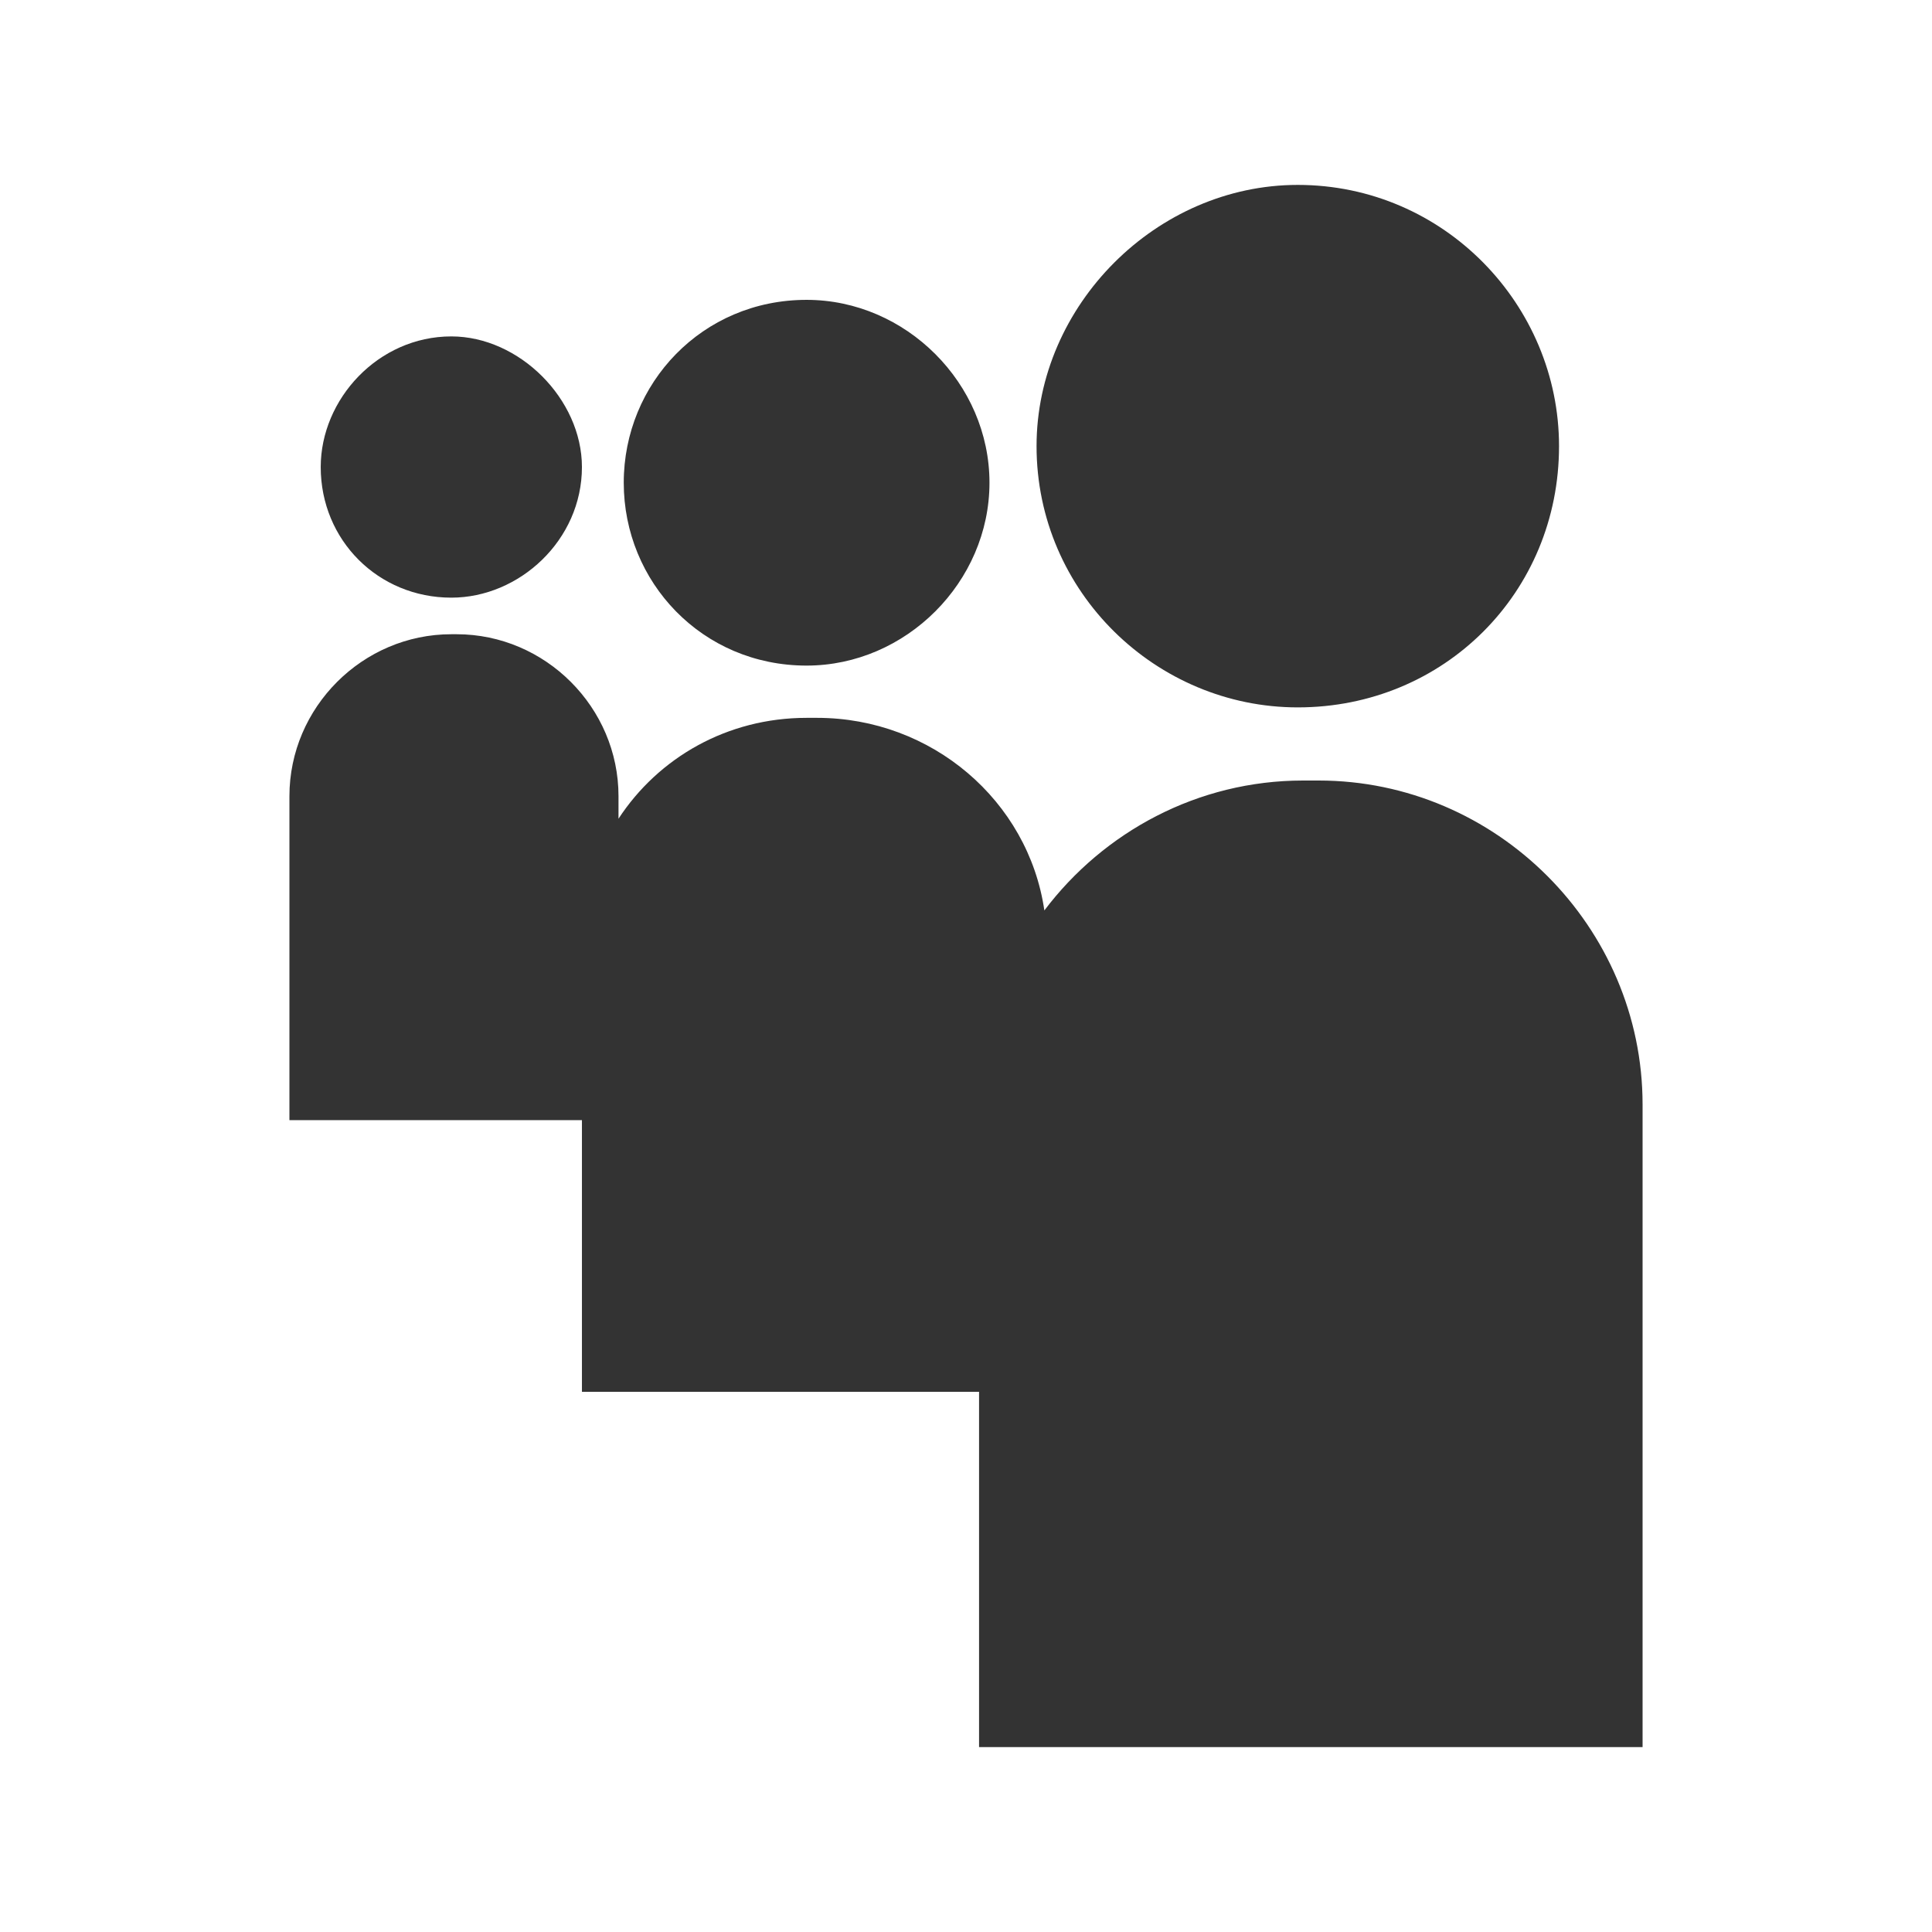 <?xml version="1.0" encoding="utf-8"?>
<!-- Generator: Adobe Illustrator 17.0.1, SVG Export Plug-In . SVG Version: 6.00 Build 0)  -->
<!DOCTYPE svg PUBLIC "-//W3C//DTD SVG 1.1//EN" "http://www.w3.org/Graphics/SVG/1.1/DTD/svg11.dtd">
<svg version="1.1" xmlns="http://www.w3.org/2000/svg" xmlns:xlink="http://www.w3.org/1999/xlink" x="0px" y="0px"
	 width="330.348px" height="330.346px" viewBox="0 0 330.348 330.346" enable-background="new 0 0 330.348 330.346"
	 xml:space="preserve">
<rect x="0" y="0" width="330.348" height="330.346" fill="#333333" stroke="none"/>
<g id="Layer_1" display="none">
</g>
<g id="Layer_10" display="none">
	<path display="inline" fill="#FFFFFF" d="M211.974,198.207c-16.721,0-30.282-13.555-30.282-30.282s13.561-30.282,30.282-30.282
		s30.282,13.555,30.282,30.282S228.695,198.207,211.974,198.207z M211.974,132.138c-19.766,0-35.788,16.022-35.788,35.788
		s16.022,35.788,35.788,35.788s35.788-16.022,35.788-35.788S231.74,132.138,211.974,132.138z M159.669,167.925
		c0-19.766-16.022-35.788-35.788-35.788s-35.788,16.022-35.788,35.788s16.022,35.788,35.788,35.788S159.669,187.691,159.669,167.925
		z M0-0.001h330.349v330.346H0V-0.001z"/>
</g>
<g id="Layer_9" display="none">
	<path display="inline" fill="#FFFFFF" d="M0.001-0.002v330.348h330.348V-0.002H0.001z M266.675,117.173h-75l-40,179h-62l40-179h-76
		l-20-42l20-41h243L266.675,117.173z"/>
</g>
<g id="Layer_8" display="none">
	<path display="inline" fill="#FFFFFF" d="M0-0.002v330.348h330.349V-0.002H0z M184.524,221.016
		c-15.556,0-30.185-8.393-35.192-17.944c0,0-8.362,33.187-10.131,39.59c-6.231,22.639-24.588,45.287-26.004,47.146
		c-0.997,1.29-3.194,0.877-3.426-0.836c-0.398-2.881-5.073-31.434,0.428-54.733c2.766-11.697,18.528-78.495,18.528-78.495
		s-4.594-9.198-4.594-22.795c0-21.344,12.377-37.283,27.782-37.283c13.093,0,19.425,9.833,19.425,21.621
		c0,13.183-8.387,32.87-12.715,51.121c-3.607,15.289,7.667,27.747,22.74,27.747c27.283,0,45.665-35.056,45.665-76.595
		c0-31.56-21.253-55.196-59.936-55.196c-43.686,0-70.923,32.588-70.923,68.989c0,12.553,3.713,21.409,9.511,28.245
		c2.665,3.159,3.038,4.418,2.075,8.03c-0.7,2.665-2.277,9.042-2.942,11.561c-0.957,3.652-3.914,4.962-7.214,3.602
		c-20.115-8.206-29.495-30.245-29.495-55.02c0-40.925,34.512-89.99,102.952-89.99c55,0,91.189,39.791,91.184,82.525
		C262.242,178.806,230.823,221.016,184.524,221.016z"/>
</g>
<g id="Layer_7" display="none">
	<path display="inline" fill="#FFFFFF" d="M257.876,243.008v-64.484c0-34.549-18.444-50.626-43.033-50.626
		c-19.843,0-28.735,10.918-33.69,18.577v-15.934h-37.384c0.496,10.555,0,112.467,0,112.467h37.384v-62.81
		c0-3.353,0.242-6.712,1.233-9.112c2.698-6.717,8.848-13.671,19.171-13.671c13.533,0,18.94,10.312,18.94,25.426v60.173h37.379
		V243.008z M104.385,115.191c13.032,0,21.153-8.644,21.153-19.441c-0.242-11.028-8.121-19.424-20.906-19.424
		S83.485,84.716,83.485,95.75c0,10.797,8.116,19.441,20.663,19.441H104.385z M123.077,243.008V130.541H85.698v112.467H123.077z
		 M0-0.001h330.349v330.348H0V-0.001z"/>
</g>
<g id="Layer_6" display="none">
	<path display="inline" fill="#FFFFFF" d="M238.501,108.51v-0.046c3.916,0,7.839,0.077,11.763-0.015
		c5.039-0.123,9.142-4.39,9.142-9.373c0-7.417,0-14.841,0-22.258c0-5.322-4.267-9.55-9.641-9.558c-7.496,0-14.992-0.008-22.488,0
		c-5.367,0.008-9.641,4.251-9.641,9.573c-0.008,7.355-0.031,14.71,0.023,22.066c0.008,1.101,0.218,2.241,0.569,3.281
		c1.349,3.912,4.984,6.315,9.43,6.339C231.27,108.518,234.889,108.51,238.501,108.51z M166.185,118.053
		c-26.396-0.015-47.854,20.956-48.221,46.896c-0.382,26.648,21.217,47.759,47.113,48.305c26.942,0.57,48.736-20.687,49.305-46.542
		C214.968,140.064,193.189,118.037,166.185,118.053z M72.941,143.461v0.632c0,34.773-0.008,69.547,0,104.32
		c0,4.998,4.384,9.304,9.454,9.304c55.85,0.008,111.691,0.008,167.541,0c5.117,0,9.477-4.29,9.477-9.335
		c0.008-34.727,0-69.47,0-104.189v-0.724h-22.714c3.206,10.12,4.189,20.417,2.933,30.915c-1.256,10.497-4.688,20.263-10.265,29.29
		c-5.577,9.026-12.824,16.52-21.677,22.474c-22.964,15.45-53.205,16.805-77.581,3.296c-12.317-6.816-21.989-16.328-28.744-28.597
		c-10.054-18.276-11.661-37.469-5.764-57.386C88.05,143.461,80.546,143.461,72.941,143.461z M261.387,283.163
		c1.24-0.2,2.48-0.377,3.705-0.639c9.719-2.041,17.66-10.043,19.563-19.693c0.195-1.055,0.351-2.103,0.523-3.15V71.665
		c-0.164-1.024-0.312-2.064-0.507-3.088c-2.09-10.528-10.889-18.7-21.685-20.163c-0.452-0.054-0.881-0.154-1.326-0.231H70.718
		c-1.147,0.208-2.309,0.362-3.44,0.616C56.732,51.171,48.932,59.55,47.427,70.101c-0.062,0.439-0.156,0.878-0.226,1.317v188.523
		c0.218,1.186,0.39,2.395,0.663,3.581c2.332,10.182,11.131,18.076,21.607,19.408c0.499,0.062,1.014,0.162,1.521,0.231H261.387z M0,0
		h330.349v330.345H0V0z"/>
</g>
<g id="Layer_5" display="none">
	<g display="inline">
		<g>
			<path fill="#FFFFFF" d="M151.652,325.441c0-24.842-23.691-37.94-60.553-64.214c-3.86-0.501-6.282-0.501-11.105-0.501
				c-4.383,0-30.552,0.98-50.912,7.796c-6.992,2.549-19.078,4.184-29.082,17.773v44.052h151.559
				C151.663,328.976,151.652,328.073,151.652,325.441z"/>
			<path fill="#FFFFFF" d="M60.113,214.036c0-8.264,2.428-13.137,4.845-18.984c-5.341,0.479-10.654,0.975-15.515,0.975
				c-21.996,0-36.162-4.702-49.442-15.736v80.5c27.667-11.881,56.126-12.443,74.648-13.693
				C67.854,238.328,60.113,229.089,60.113,214.036z"/>
			<path fill="#FFFFFF" d="M330.349,88.482V-0.001H0V54.5c27.623-22.871,57.96-26.681,83.38-27.155h102.425l-27.204,21.946h-29.704
				c11.898,10.312,29.649,28.757,29.649,61.615c0,35.986-18.962,53.037-39.322,69.07c-6.304,6.31-13.566,13.137-13.566,23.851
				c0,10.676,7.262,16.517,12.586,20.906l17.464,13.588c21.319,18.009,49.172,34.565,49.161,68.129
				c0,9.002-1.487,14.695-4.322,23.879l-28.988,0.017h178.79V114.288h-61.682v62.006h-26.334v-62.006h-61.461V88.482h61.461V27.027
				h26.334v61.456H330.349z"/>
		</g>
		<path fill="#FFFFFF" d="M15.075,95.849c0,32.572,17.112,80.765,58.797,80.765c12.107,0,24.528-3.089,32.495-12.173
			c9.09-10.411,12.658-24.121,12.658-31.135c0-35.033-20.305-89.502-60.509-89.502c-12.608,0-26.164,6.315-33.932,16.049
			C16.347,70.071,15.075,83.18,15.075,95.849z"/>
	</g>
</g>
<g id="Layer_4" display="none">
	<path display="inline" fill="#FFFFFF" d="M188.117,100.662c-14.42,5.247-23.532,18.78-22.497,33.591l0.347,5.715l-5.77-0.699
		c-20.994-2.681-39.339-11.777-54.915-27.061l-7.615-7.581l-1.96,5.599c-4.151,12.482-1.498,25.662,7.152,34.527
		c4.614,4.9,3.573,5.599-4.383,2.681c-2.769-0.93-5.192-1.63-5.423-1.283c-0.804,0.82,1.96,11.43,4.151,15.631
		c3.001,5.836,9.112,11.546,15.807,14.932l5.654,2.681l-6.69,0.116c-6.458,0-6.69,0.116-5.996,2.571
		c2.307,7.581,11.419,15.631,21.572,19.132l7.152,2.445l-6.227,3.733c-9.228,5.374-20.074,8.402-30.921,8.628
		c-5.197,0.116-9.464,0.584-9.464,0.936c0,1.162,14.078,7.692,22.266,10.263c24.572,7.581,53.764,4.311,75.683-8.633
		c15.576-9.217,31.146-27.529,38.42-45.263c3.926-9.442,7.846-26.708,7.846-34.984c0-5.368,0.347-6.067,6.805-12.482
		c3.81-3.733,7.383-7.813,8.077-8.98c1.156-2.219,1.035-2.219-4.845-0.237c-9.806,3.502-11.193,3.034-6.343-2.213
		c3.573-3.733,7.846-10.499,7.846-12.482c0-0.347-1.729,0.231-3.694,1.283c-2.076,1.167-6.69,2.918-10.153,3.964l-6.227,1.988
		l-5.654-3.854c-3.116-2.098-7.493-4.432-9.806-5.131C202.427,98.564,193.425,98.795,188.117,100.662z M0,0h330.349v330.345H0V0z"/>
</g>
<g id="Layer_2" display="none">
	<path display="inline" fill="#FFFFFF" d="M114.488,122.679v30.717h15.361v46.083c1.211,37.681,21.924,45.533,46.078,48.131
		c14.04-0.705,31.24-5.902,39.934-12.806v-26.108c-11.182,10.868-41.206,21.527-46.59-9.217l-0.518-46.59l47.108,0.512v-31.229
		h-47.108l1.03-39.427l-18.94,0.512C152.142,116.882,134.27,121.385,114.488,122.679z M0,0h330.349v330.345H0V0z"/>
</g>
<g id="Layer_3" display="none">
	<path display="inline" fill="#FFFFFF" d="M0,0v330.345h330.349V0H0z M284.844,72.098h-30.207c-10.568,0-14.352,6.046-14.352,14.353
		v28.694h44.559l-5.293,50.603h-39.265v141.224H180.62V165.748h-30.208v-50.603h30.208V86.451c0-33.989,11.33-61.172,59.666-62.684
		h44.559v48.331H284.844z"/>
</g>
<g id="Layer_11">
	<path fill="#FFFFFF" d="M0,0v330.346h330.348V0H0z M221.901,31.617c25.022,0,44.674,20.55,44.674,44.668
		c0,25.017-19.652,44.67-44.674,44.67c-24.128,0-44.663-19.654-44.663-44.67C177.238,52.168,197.773,31.617,221.901,31.617z
		 M137.915,51.271c16.99,0,31.273,14.292,31.273,31.267c0,16.978-14.283,31.27-31.273,31.27c-17.862,0-31.262-14.292-31.262-31.27
		C106.653,65.564,120.053,51.271,137.915,51.271z M77.173,57.522c11.622,0,22.33,10.724,22.33,22.339
		c0,12.503-10.708,22.331-22.33,22.331c-12.507,0-22.333-9.828-22.333-22.331C54.84,68.246,64.666,57.522,77.173,57.522z
		 M280.861,298.729H167.407v-60.748H99.504v-46.449H49.488v-55.393c0-15.183,12.505-27.693,27.687-27.693h0.896
		c15.179,0,27.686,12.51,27.686,27.693v3.852c6.819-10.433,18.588-17.248,32.158-17.248h1.797c19.579,0,36.119,14.155,38.862,32.929
		c10.148-13.448,26.244-22.212,44.22-22.212h2.68c30.376,0,55.386,25.016,55.387,55.387V298.729z"/>
</g>
<g id="Layer_12" display="none">
	<g display="inline">
		<g>
			<path fill-rule="evenodd" clip-rule="evenodd" fill="#FFFFFF" d="M0.139,70.366v49.159H330.21V70.366H0.139z M0.139,189.753
				H330.21v-49.159H0.139V189.753z M0.139,259.981H330.21v-49.16H0.139V259.981z"/>
		</g>
	</g>
</g>
</svg>
